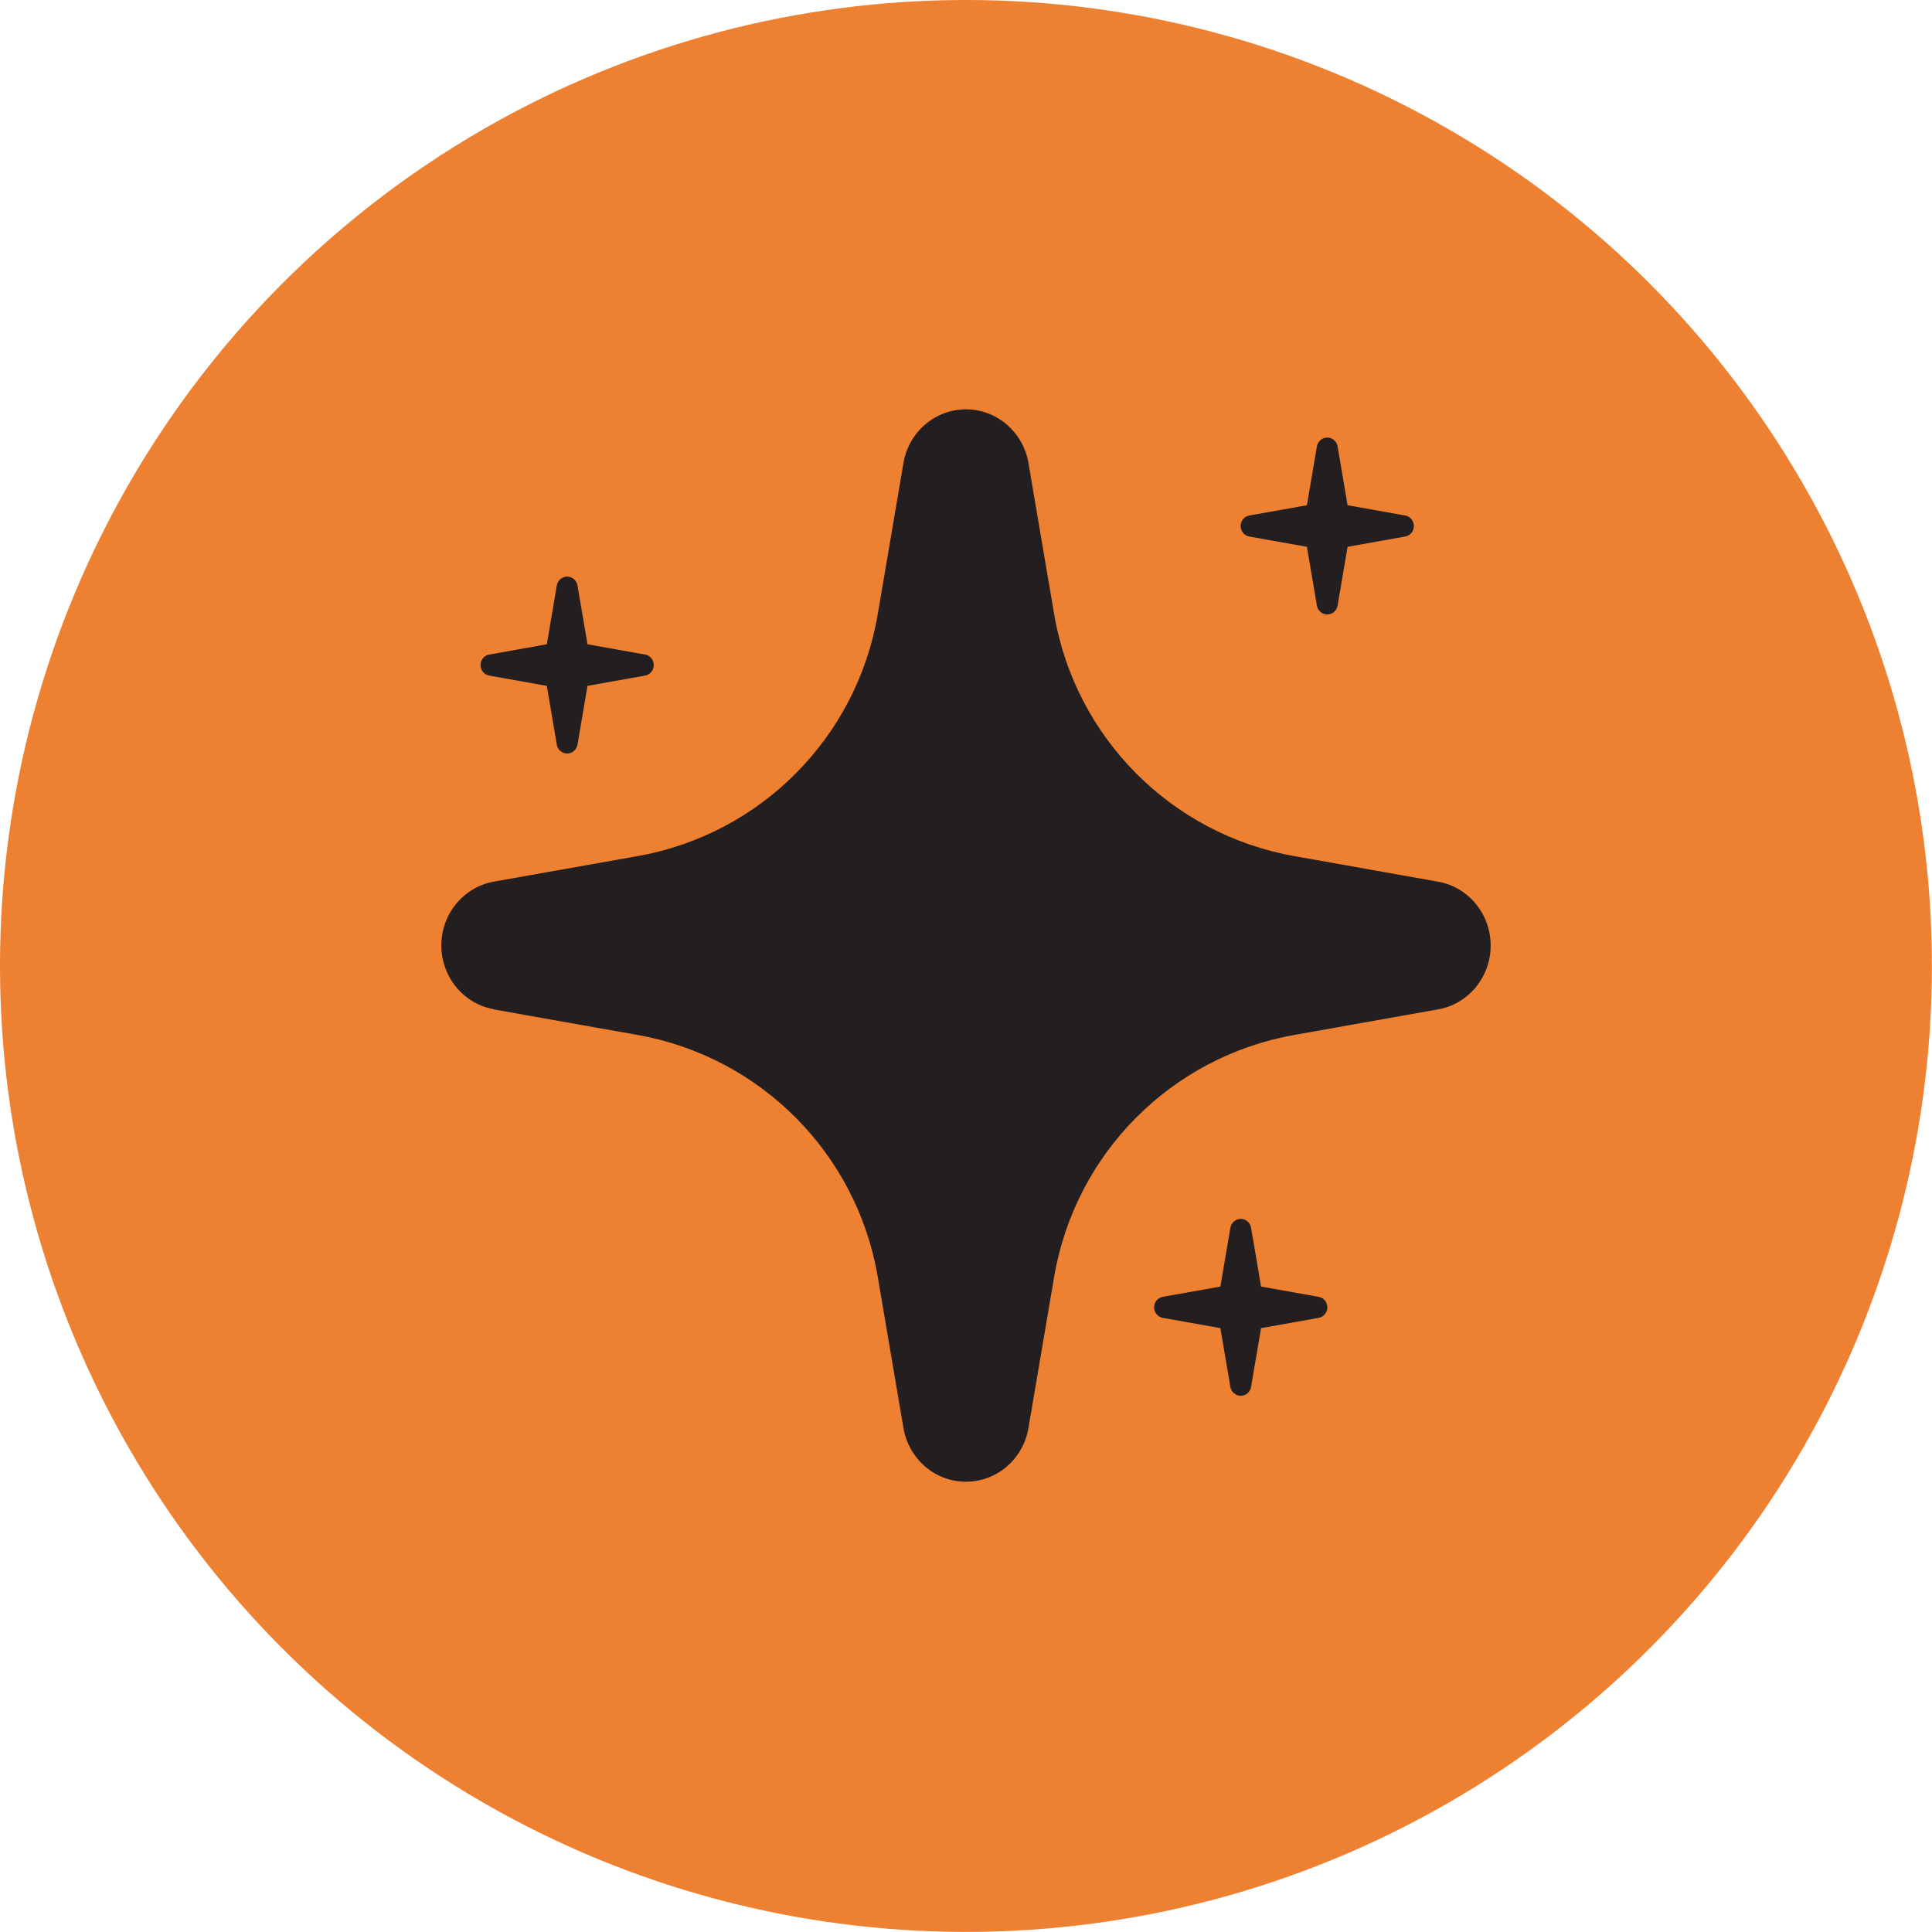 <?xml version="1.0" encoding="UTF-8"?><svg id="b" xmlns="http://www.w3.org/2000/svg" viewBox="0 0 220.37 220.37"><defs><style>.d{fill:#ee8031;}.e{fill:#231f20;}</style></defs><g id="c"><g><circle class="d" cx="110.18" cy="110.18" r="110.18"/><path class="e" d="M56.33,115.14l16.4,2.91c14.04,2.5,25,13.54,27.39,27.59l2.93,17.24c.6,3.54,3.61,6.13,7.13,6.13s6.53-2.58,7.13-6.13l2.93-17.24c2.39-14.06,13.35-25.1,27.39-27.59l16.41-2.92c3.46-.61,5.99-3.69,5.99-7.28s-2.53-6.67-5.99-7.28l-16.41-2.92c-14.04-2.49-25-13.54-27.39-27.59l-2.93-17.24c-.6-3.54-3.61-6.13-7.13-6.13s-6.53,2.58-7.13,6.13l-2.93,17.24c-2.39,14.06-13.35,25.1-27.39,27.59l-16.4,2.91c-3.46,.62-5.99,3.69-5.99,7.28s2.53,6.66,5.99,7.28Z"/><path class="e" d="M142.5,61.2l6.57,1.17,1.14,6.71c.1,.58,.6,1.01,1.18,1.01s1.08-.43,1.18-1.01l1.14-6.71,6.57-1.17c.57-.1,.99-.61,.99-1.2s-.42-1.1-.99-1.2l-6.57-1.17-1.14-6.71c-.1-.58-.6-1.01-1.18-1.01s-1.08,.43-1.18,1.01l-1.14,6.71-6.57,1.17c-.57,.1-.99,.61-.99,1.2s.42,1.1,.99,1.2Z"/><path class="e" d="M132.63,150.32l6.57,1.17,1.14,6.71c.1,.58,.6,1.01,1.18,1.01s1.08-.43,1.18-1.01l1.14-6.71,6.57-1.17c.57-.1,.99-.61,.99-1.2s-.42-1.1-.99-1.2l-6.57-1.17-1.14-6.71c-.1-.58-.6-1.01-1.18-1.01s-1.08,.43-1.18,1.01l-1.14,6.71-6.57,1.17c-.57,.1-.99,.61-.99,1.2s.42,1.1,.99,1.2Z"/><path class="e" d="M55.8,77.06l6.57,1.17,1.14,6.71c.1,.58,.6,1.01,1.18,1.01s1.08-.43,1.18-1.01l1.14-6.71,6.57-1.17c.57-.1,.99-.61,.99-1.2s-.42-1.1-.99-1.2l-6.57-1.17-1.14-6.71c-.1-.58-.6-1.01-1.18-1.01s-1.08,.43-1.18,1.01l-1.14,6.71-6.57,1.17c-.57,.1-.99,.61-.99,1.2s.42,1.1,.99,1.2Z"/></g></g></svg>